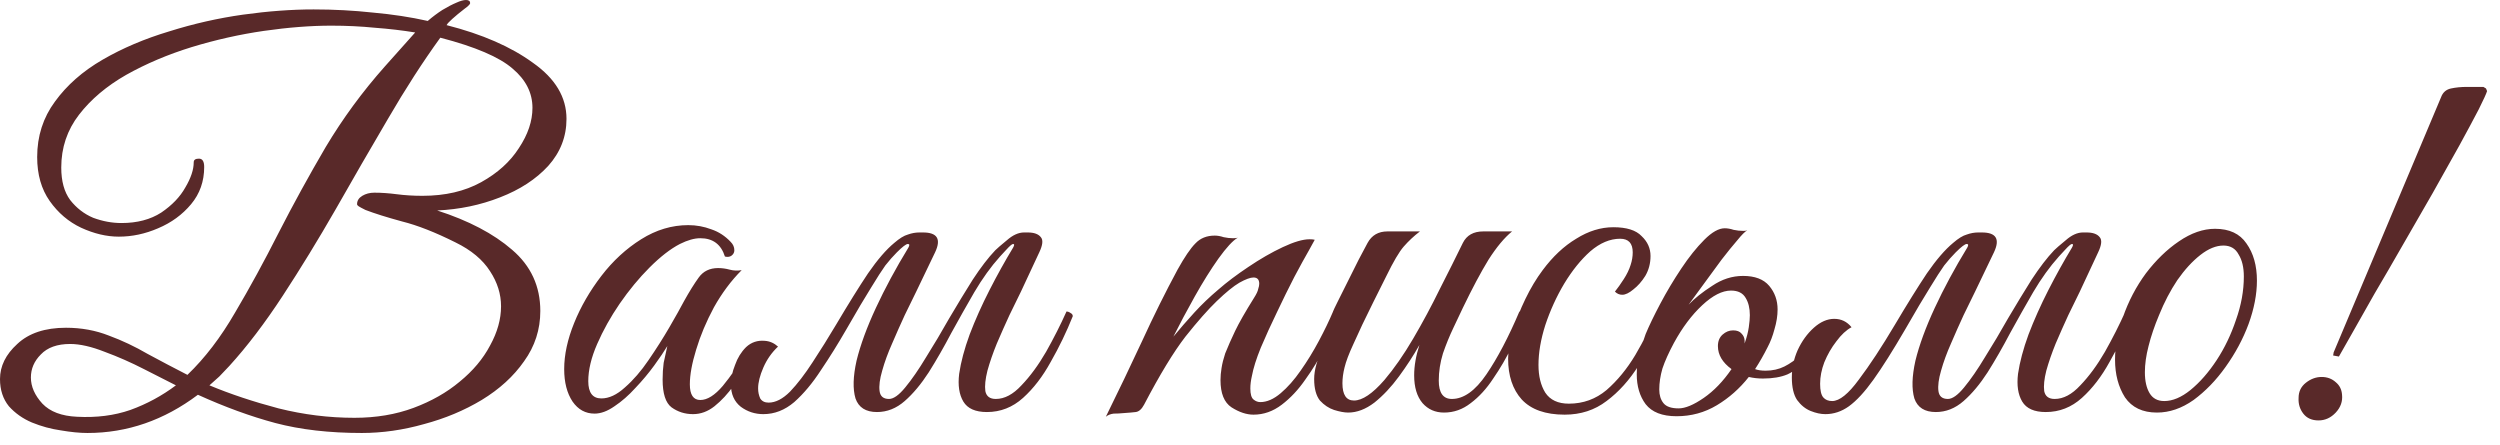 <?xml version="1.0" encoding="UTF-8"?> <svg xmlns="http://www.w3.org/2000/svg" width="191" height="34" viewBox="0 0 191 34" fill="none"><path d="M6.68 33.08C6.093 33.08 5.413 33.013 4.64 32.88C3.893 32.773 3.16 32.573 2.44 32.28C1.747 31.987 1.16 31.573 0.68 31.04C0.227 30.48 5.86286e-05 29.787 5.86286e-05 28.96C5.86286e-05 27.973 0.44 27.08 1.32 26.28C2.2 25.453 3.44 25.04 5.04 25.04C6.213 25.04 7.307 25.24 8.32 25.64C9.333 26.013 10.32 26.48 11.28 27.04C12.267 27.573 13.28 28.107 14.32 28.64C15.653 27.36 16.867 25.773 17.96 23.88C19.08 21.987 20.187 19.96 21.28 17.8C22.4 15.613 23.6 13.427 24.88 11.24C26.187 9.053 27.693 7 29.4 5.08L31.72 2.48C30.733 2.32 29.707 2.2 28.64 2.12C27.573 2.013 26.467 1.96 25.32 1.96C23.747 1.96 22.027 2.093 20.16 2.36C18.32 2.627 16.48 3.04 14.64 3.6C12.827 4.16 11.16 4.867 9.64 5.72C8.147 6.573 6.947 7.587 6.04 8.76C5.133 9.933 4.68 11.28 4.68 12.8C4.68 13.84 4.907 14.667 5.36 15.28C5.84 15.893 6.427 16.347 7.12 16.64C7.84 16.907 8.56 17.04 9.28 17.04C10.48 17.04 11.493 16.773 12.32 16.24C13.147 15.68 13.76 15.04 14.16 14.32C14.587 13.6 14.8 12.96 14.8 12.4C14.8 12.213 14.933 12.12 15.2 12.12C15.467 12.12 15.6 12.333 15.6 12.76C15.6 13.853 15.267 14.8 14.6 15.6C13.933 16.4 13.093 17.013 12.08 17.44C11.093 17.867 10.093 18.08 9.08 18.08C8.147 18.08 7.187 17.853 6.2 17.4C5.24 16.947 4.44 16.267 3.8 15.36C3.16 14.453 2.84 13.333 2.84 12C2.84 10.4 3.293 8.987 4.2 7.76C5.107 6.507 6.32 5.44 7.84 4.56C9.36 3.68 11.053 2.96 12.92 2.4C14.787 1.813 16.667 1.387 18.56 1.12C20.48 0.853 22.28 0.72 23.96 0.72C25.507 0.72 27.013 0.8 28.48 0.96C29.973 1.093 31.373 1.307 32.68 1.6C33.053 1.28 33.427 1 33.8 0.76C34.2 0.52 34.56 0.333 34.88 0.2C35.173 0.067 35.413 1.7643e-05 35.6 1.7643e-05C35.813 1.7643e-05 35.92 0.08 35.92 0.24C35.92 0.32 35.773 0.467 35.48 0.68C35.133 0.947 34.827 1.2 34.56 1.44C34.32 1.653 34.173 1.813 34.12 1.92C36.84 2.613 39.04 3.573 40.72 4.8C42.427 6 43.28 7.427 43.28 9.08C43.28 10.44 42.813 11.64 41.88 12.68C40.947 13.693 39.72 14.493 38.2 15.08C36.707 15.667 35.107 16 33.4 16.08C35.8 16.853 37.707 17.853 39.12 19.08C40.56 20.307 41.28 21.867 41.28 23.76C41.28 25.173 40.867 26.453 40.04 27.6C39.24 28.747 38.16 29.733 36.8 30.56C35.467 31.36 34 31.973 32.4 32.4C30.8 32.853 29.213 33.08 27.64 33.08C25.16 33.08 22.96 32.827 21.04 32.32C19.147 31.813 17.173 31.093 15.12 30.16C12.533 32.107 9.72 33.08 6.68 33.08ZM27.08 31.92C28.733 31.92 30.24 31.667 31.6 31.16C32.96 30.653 34.133 29.987 35.12 29.16C36.133 28.333 36.907 27.413 37.44 26.4C38 25.387 38.28 24.387 38.28 23.4C38.28 22.467 38 21.573 37.44 20.72C36.88 19.84 36 19.107 34.8 18.52C33.253 17.747 31.893 17.213 30.72 16.92C29.547 16.6 28.613 16.307 27.92 16.04C27.653 15.907 27.48 15.813 27.4 15.76C27.32 15.707 27.28 15.653 27.28 15.6C27.28 15.333 27.413 15.12 27.68 14.96C27.947 14.8 28.253 14.72 28.6 14.72C29.133 14.72 29.707 14.76 30.32 14.84C30.933 14.92 31.587 14.96 32.28 14.96C34.013 14.96 35.507 14.613 36.76 13.92C38.013 13.227 38.973 12.36 39.64 11.32C40.333 10.28 40.68 9.253 40.68 8.24C40.68 7.093 40.173 6.093 39.16 5.24C38.147 4.36 36.307 3.573 33.64 2.88C32.307 4.72 30.973 6.787 29.64 9.08C28.307 11.347 26.973 13.653 25.64 16C24.307 18.32 22.96 20.52 21.6 22.6C20.24 24.68 18.88 26.467 17.52 27.96C17.2 28.307 16.947 28.573 16.76 28.76C16.573 28.92 16.32 29.147 16 29.44C17.6 30.107 19.36 30.693 21.28 31.2C23.2 31.68 25.133 31.92 27.08 31.92ZM5.88 31.84C7.373 31.92 8.733 31.747 9.96 31.32C11.213 30.867 12.373 30.24 13.44 29.44C12.8 29.12 11.987 28.707 11 28.2C10.013 27.693 9.013 27.253 8 26.88C6.987 26.48 6.107 26.28 5.36 26.28C4.373 26.28 3.627 26.547 3.12 27.08C2.613 27.587 2.36 28.173 2.36 28.84C2.36 29.533 2.653 30.2 3.24 30.84C3.827 31.453 4.707 31.787 5.88 31.84ZM52.944 31.64C52.331 31.64 51.784 31.467 51.304 31.12C50.85 30.773 50.624 30.067 50.624 29C50.624 28.547 50.651 28.12 50.704 27.72C50.784 27.32 50.877 26.893 50.984 26.44C50.744 26.84 50.41 27.333 49.984 27.92C49.557 28.507 49.077 29.08 48.544 29.64C48.037 30.2 47.504 30.667 46.944 31.04C46.41 31.413 45.904 31.6 45.424 31.6C44.73 31.6 44.17 31.293 43.744 30.68C43.317 30.04 43.104 29.213 43.104 28.2C43.104 27.107 43.357 25.933 43.864 24.68C44.37 23.427 45.064 22.227 45.944 21.08C46.824 19.933 47.837 19 48.984 18.28C50.13 17.56 51.331 17.2 52.584 17.2C53.197 17.2 53.784 17.307 54.344 17.52C54.904 17.707 55.397 18.027 55.824 18.48C56.011 18.667 56.104 18.88 56.104 19.12C56.104 19.28 56.037 19.413 55.904 19.52C55.77 19.627 55.597 19.653 55.384 19.6C55.09 18.667 54.464 18.2 53.504 18.2C53.05 18.2 52.531 18.347 51.944 18.64C51.224 19.013 50.45 19.613 49.624 20.44C48.824 21.24 48.064 22.16 47.344 23.2C46.651 24.213 46.077 25.24 45.624 26.28C45.17 27.32 44.944 28.267 44.944 29.12C44.944 30 45.277 30.44 45.944 30.44C46.531 30.44 47.13 30.16 47.744 29.6C48.384 29.04 48.984 28.347 49.544 27.52C50.13 26.667 50.664 25.827 51.144 25C51.624 24.173 51.997 23.507 52.264 23C52.664 22.28 53.037 21.68 53.384 21.2C53.73 20.72 54.224 20.48 54.864 20.48C55.157 20.48 55.45 20.52 55.744 20.6C56.037 20.68 56.344 20.693 56.664 20.64C55.864 21.44 55.157 22.387 54.544 23.48C53.957 24.573 53.504 25.653 53.184 26.72C52.864 27.76 52.704 28.64 52.704 29.36C52.704 30.16 52.971 30.56 53.504 30.56C54.037 30.56 54.611 30.2 55.224 29.48C55.837 28.733 56.41 27.907 56.944 27C57.077 27 57.17 27.053 57.224 27.16C57.304 27.267 57.344 27.373 57.344 27.48C56.971 28.147 56.544 28.8 56.064 29.44C55.611 30.08 55.117 30.613 54.584 31.04C54.077 31.44 53.531 31.64 52.944 31.64ZM57.92 29.68C57.92 29.947 57.973 30.2 58.08 30.44C58.213 30.653 58.426 30.76 58.72 30.76C59.253 30.76 59.8 30.48 60.36 29.92C60.92 29.333 61.493 28.587 62.08 27.68C62.693 26.747 63.293 25.787 63.88 24.8C64.813 23.227 65.626 21.92 66.32 20.88C67.04 19.84 67.706 19.067 68.32 18.56C68.72 18.213 69.066 18 69.36 17.92C69.653 17.813 69.946 17.76 70.24 17.76H70.52C71.613 17.76 71.92 18.267 71.44 19.28L70 22.28C69.76 22.76 69.466 23.36 69.12 24.08C68.8 24.773 68.48 25.493 68.16 26.24C67.84 26.96 67.586 27.653 67.4 28.32C67.213 28.96 67.146 29.48 67.2 29.88C67.253 30.28 67.493 30.48 67.92 30.48C68.266 30.48 68.68 30.187 69.16 29.6C69.666 28.987 70.2 28.213 70.76 27.28C71.346 26.347 71.933 25.36 72.52 24.32C73.133 23.28 73.733 22.293 74.32 21.36C74.933 20.427 75.506 19.68 76.04 19.12C76.173 18.987 76.466 18.733 76.92 18.36C77.373 17.96 77.813 17.76 78.24 17.76H78.52C79 17.76 79.333 17.88 79.52 18.12C79.706 18.333 79.666 18.72 79.4 19.28L78 22.28C77.76 22.76 77.466 23.36 77.12 24.08C76.8 24.773 76.48 25.493 76.16 26.24C75.866 26.96 75.626 27.653 75.44 28.32C75.28 28.96 75.226 29.48 75.28 29.88C75.36 30.28 75.626 30.48 76.08 30.48C76.746 30.48 77.4 30.133 78.04 29.44C78.706 28.747 79.333 27.893 79.92 26.88C80.506 25.84 81.026 24.813 81.48 23.8C81.586 23.8 81.693 23.84 81.8 23.92C81.906 23.973 81.96 24.053 81.96 24.16C81.48 25.36 80.92 26.52 80.28 27.64C79.666 28.76 78.96 29.68 78.16 30.4C77.36 31.12 76.44 31.48 75.4 31.48C74.52 31.48 73.92 31.213 73.6 30.68C73.28 30.147 73.173 29.44 73.28 28.56C73.413 27.653 73.68 26.653 74.08 25.56C74.506 24.44 75.013 23.307 75.6 22.16C76.186 21.013 76.786 19.933 77.4 18.92C77.506 18.733 77.506 18.64 77.4 18.64C77.32 18.64 77.146 18.787 76.88 19.08C76.613 19.373 76.453 19.547 76.4 19.6C75.706 20.373 75.053 21.28 74.44 22.32C73.853 23.333 73.266 24.373 72.68 25.44C72.12 26.507 71.546 27.507 70.96 28.44C70.373 29.347 69.76 30.08 69.12 30.64C68.48 31.2 67.773 31.48 67 31.48C66.146 31.48 65.6 31.133 65.36 30.44C65.146 29.72 65.173 28.76 65.44 27.56C65.733 26.36 66.226 25.013 66.92 23.52C67.613 22.027 68.44 20.493 69.4 18.92C69.506 18.733 69.493 18.64 69.36 18.64C69.226 18.64 68.946 18.853 68.52 19.28C68.226 19.573 67.933 19.907 67.64 20.28C67.373 20.653 67.013 21.213 66.56 21.96C66.106 22.68 65.466 23.76 64.64 25.2C64.026 26.267 63.386 27.293 62.72 28.28C62.08 29.267 61.4 30.08 60.68 30.72C59.96 31.333 59.173 31.64 58.32 31.64C57.68 31.64 57.106 31.453 56.6 31.08C56.093 30.68 55.84 30.107 55.84 29.36C55.84 28.907 55.946 28.413 56.16 27.88C56.346 27.347 56.626 26.893 57 26.52C57.4 26.147 57.88 25.987 58.44 26.04C58.813 26.067 59.146 26.213 59.44 26.48C58.96 26.933 58.586 27.467 58.32 28.08C58.053 28.693 57.92 29.227 57.92 29.68ZM84.486 31.84C85.446 29.893 86.366 27.973 87.246 26.08C88.126 24.16 89.033 22.333 89.966 20.6C90.5 19.64 90.953 18.973 91.326 18.6C91.7 18.2 92.193 18 92.806 18C93.02 18 93.246 18.04 93.486 18.12C93.726 18.173 93.966 18.2 94.206 18.2C94.366 18.2 94.486 18.187 94.566 18.16C94.193 18.373 93.7 18.907 93.086 19.76C92.5 20.587 91.9 21.547 91.286 22.64C90.673 23.733 90.126 24.76 89.646 25.72C90.153 25.107 90.686 24.493 91.246 23.88C91.806 23.267 92.42 22.68 93.086 22.12C93.726 21.56 94.486 20.987 95.366 20.4C96.273 19.787 97.153 19.28 98.006 18.88C98.86 18.48 99.54 18.28 100.046 18.28C100.233 18.28 100.366 18.293 100.446 18.32C100.446 18.32 100.3 18.587 100.006 19.12C99.713 19.627 99.34 20.307 98.886 21.16C98.46 21.987 98.02 22.88 97.566 23.84C97.113 24.773 96.7 25.68 96.326 26.56C95.98 27.413 95.753 28.133 95.646 28.72C95.566 29.067 95.526 29.387 95.526 29.68C95.526 30.107 95.606 30.387 95.766 30.52C95.926 30.653 96.1 30.72 96.286 30.72C96.793 30.72 97.313 30.493 97.846 30.04C98.38 29.587 98.886 29.013 99.366 28.32C99.873 27.6 100.34 26.84 100.766 26.04C101.193 25.24 101.553 24.493 101.846 23.8C102.166 23.8 102.326 23.92 102.326 24.16C102.033 24.88 101.66 25.68 101.206 26.56C100.78 27.413 100.286 28.227 99.726 29C99.193 29.773 98.593 30.413 97.926 30.92C97.26 31.427 96.54 31.68 95.766 31.68C95.233 31.68 94.673 31.493 94.086 31.12C93.526 30.747 93.246 30.053 93.246 29.04C93.246 28.747 93.273 28.44 93.326 28.12C93.38 27.773 93.473 27.4 93.606 27C93.82 26.467 94.073 25.893 94.366 25.28C94.66 24.667 95.14 23.827 95.806 22.76C95.993 22.467 96.1 22.24 96.126 22.08C96.18 21.92 96.206 21.787 96.206 21.68C96.206 21.36 96.06 21.2 95.766 21.2C95.526 21.2 95.166 21.333 94.686 21.6C94.233 21.867 93.66 22.333 92.966 23C92.3 23.64 91.5 24.547 90.566 25.72C89.66 26.893 88.606 28.627 87.406 30.92C87.22 31.267 87.006 31.453 86.766 31.48C86.553 31.507 86.246 31.533 85.846 31.56C85.58 31.587 85.326 31.6 85.086 31.6C84.846 31.627 84.646 31.707 84.486 31.84ZM103.002 31.52C102.709 31.52 102.349 31.453 101.922 31.32C101.522 31.187 101.162 30.947 100.842 30.6C100.549 30.227 100.402 29.68 100.402 28.96C100.402 28.267 100.629 27.467 101.082 26.56C101.535 25.653 101.935 24.853 102.282 24.16C101.989 24.16 101.842 24.04 101.842 23.8C101.869 23.72 101.989 23.467 102.202 23.04C102.415 22.613 102.669 22.107 102.962 21.52C103.255 20.933 103.535 20.373 103.802 19.84C104.095 19.28 104.322 18.853 104.482 18.56C104.802 17.973 105.309 17.68 106.002 17.68H108.482C108.029 18.027 107.615 18.413 107.242 18.84C106.895 19.24 106.455 19.987 105.922 21.08C105.922 21.08 105.829 21.267 105.642 21.64C105.455 22.013 105.215 22.493 104.922 23.08C104.655 23.64 104.375 24.213 104.082 24.8C103.815 25.387 103.589 25.88 103.402 26.28C103.055 27.027 102.829 27.627 102.722 28.08C102.615 28.507 102.562 28.907 102.562 29.28C102.562 30.16 102.855 30.6 103.442 30.6C104.082 30.6 104.855 30.08 105.762 29.04C106.509 28.16 107.242 27.107 107.962 25.88C108.682 24.653 109.362 23.387 110.002 22.08C110.669 20.773 111.255 19.6 111.762 18.56C112.055 17.973 112.575 17.68 113.322 17.68H115.522C114.935 18.16 114.335 18.88 113.722 19.84C113.135 20.8 112.482 22.027 111.762 23.52C111.575 23.92 111.335 24.427 111.042 25.04C110.749 25.653 110.482 26.307 110.242 27C110.029 27.693 109.922 28.387 109.922 29.08C109.922 30.013 110.255 30.48 110.922 30.48C111.829 30.48 112.709 29.853 113.562 28.6C114.415 27.347 115.255 25.747 116.082 23.8C116.295 23.8 116.415 23.813 116.442 23.84C116.495 23.867 116.535 23.973 116.562 24.16C116.269 24.88 115.909 25.667 115.482 26.52C115.082 27.347 114.615 28.147 114.082 28.92C113.575 29.693 113.002 30.32 112.362 30.8C111.749 31.28 111.069 31.52 110.322 31.52C109.655 31.52 109.109 31.28 108.682 30.8C108.255 30.293 108.042 29.587 108.042 28.68C108.042 27.96 108.175 27.187 108.442 26.36C107.989 27.16 107.469 27.96 106.882 28.76C106.295 29.56 105.669 30.227 105.002 30.76C104.335 31.267 103.669 31.52 103.002 31.52ZM119.54 31.68C118.073 31.68 116.98 31.293 116.26 30.52C115.566 29.747 115.22 28.707 115.22 27.4C115.22 26.787 115.34 26.08 115.58 25.28C115.82 24.48 116.14 23.667 116.54 22.84C116.94 22.013 117.38 21.28 117.86 20.64C118.633 19.6 119.486 18.8 120.42 18.24C121.353 17.653 122.3 17.36 123.26 17.36C124.273 17.36 124.993 17.587 125.42 18.04C125.873 18.467 126.1 18.973 126.1 19.56C126.1 20.12 125.966 20.627 125.7 21.08C125.433 21.507 125.126 21.853 124.78 22.12C124.46 22.387 124.18 22.52 123.94 22.52C123.726 22.52 123.54 22.44 123.38 22.28C123.593 22.013 123.82 21.693 124.06 21.32C124.3 20.947 124.473 20.587 124.58 20.24C124.686 19.92 124.74 19.6 124.74 19.28C124.74 18.587 124.42 18.24 123.78 18.24C123.006 18.24 122.246 18.56 121.5 19.2C120.78 19.84 120.113 20.667 119.5 21.68C118.913 22.667 118.433 23.72 118.06 24.84C117.713 25.933 117.54 26.947 117.54 27.88C117.54 28.733 117.713 29.44 118.06 30C118.433 30.56 119.033 30.84 119.86 30.84C120.953 30.84 121.913 30.493 122.74 29.8C123.566 29.08 124.3 28.187 124.94 27.12C125.58 26.027 126.14 24.92 126.62 23.8C126.726 23.8 126.833 23.827 126.94 23.88C127.046 23.907 127.1 24 127.1 24.16C126.566 25.493 125.94 26.733 125.22 27.88C124.5 29.027 123.673 29.947 122.74 30.64C121.833 31.333 120.766 31.68 119.54 31.68ZM135.048 26.52C134.754 27.107 134.434 27.667 134.088 28.2C134.301 28.28 134.568 28.32 134.888 28.32C135.421 28.32 135.901 28.213 136.328 28C136.754 27.787 137.168 27.493 137.568 27.12C137.888 27.12 138.048 27.24 138.048 27.48C137.568 27.987 137.074 28.36 136.568 28.6C136.061 28.813 135.434 28.92 134.688 28.92C134.314 28.92 133.954 28.88 133.608 28.8C132.914 29.68 132.101 30.4 131.168 30.96C130.234 31.52 129.208 31.8 128.088 31.8C126.994 31.8 126.208 31.493 125.728 30.88C125.274 30.267 125.048 29.507 125.048 28.6C125.048 28.067 125.114 27.547 125.248 27.04C125.381 26.533 125.541 26.027 125.728 25.52C125.994 24.88 126.368 24.107 126.848 23.2C127.328 22.293 127.861 21.4 128.448 20.52C129.034 19.64 129.621 18.907 130.208 18.32C130.794 17.733 131.314 17.44 131.768 17.44C131.981 17.44 132.208 17.48 132.448 17.56C132.688 17.613 132.941 17.64 133.208 17.64C133.314 17.64 133.408 17.627 133.488 17.6C133.328 17.68 133.074 17.933 132.728 18.36C132.381 18.76 131.981 19.253 131.528 19.84C131.101 20.427 130.661 21.027 130.208 21.64C129.754 22.253 129.354 22.8 129.008 23.28C129.461 22.8 130.061 22.32 130.808 21.84C131.554 21.333 132.341 21.08 133.168 21.08C134.074 21.08 134.741 21.333 135.168 21.84C135.594 22.347 135.808 22.947 135.808 23.64C135.808 24.12 135.728 24.627 135.568 25.16C135.434 25.667 135.261 26.12 135.048 26.52ZM131.248 26.44C131.248 26.067 131.368 25.773 131.608 25.56C131.848 25.347 132.114 25.24 132.408 25.24C132.701 25.24 132.914 25.32 133.048 25.48C133.208 25.64 133.288 25.827 133.288 26.04C133.288 26.12 133.288 26.187 133.288 26.24C133.448 25.787 133.554 25.373 133.608 25C133.661 24.627 133.688 24.32 133.688 24.08C133.688 23.547 133.581 23.107 133.368 22.76C133.154 22.387 132.781 22.2 132.248 22.2C131.581 22.2 130.848 22.573 130.048 23.32C129.248 24.067 128.528 25.027 127.888 26.2C127.488 26.947 127.194 27.6 127.008 28.16C126.848 28.72 126.768 29.253 126.768 29.76C126.768 30.187 126.874 30.533 127.088 30.8C127.301 31.067 127.688 31.2 128.248 31.2C128.754 31.2 129.394 30.933 130.168 30.4C130.941 29.867 131.648 29.133 132.288 28.2C131.594 27.693 131.248 27.107 131.248 26.44ZM139.977 30.64C140.537 30.64 141.217 30.093 142.017 29C142.844 27.907 143.764 26.507 144.777 24.8C145.711 23.227 146.524 21.92 147.217 20.88C147.937 19.84 148.604 19.067 149.217 18.56C149.617 18.213 149.964 18 150.257 17.92C150.551 17.813 150.844 17.76 151.137 17.76H151.417C152.511 17.76 152.817 18.267 152.337 19.28L150.897 22.28C150.657 22.76 150.364 23.36 150.017 24.08C149.697 24.773 149.377 25.493 149.057 26.24C148.737 26.96 148.484 27.653 148.297 28.32C148.111 28.96 148.044 29.48 148.097 29.88C148.151 30.28 148.391 30.48 148.817 30.48C149.164 30.48 149.577 30.187 150.057 29.6C150.564 28.987 151.097 28.213 151.657 27.28C152.244 26.347 152.831 25.36 153.417 24.32C154.031 23.28 154.631 22.293 155.217 21.36C155.831 20.427 156.404 19.68 156.937 19.12C157.071 18.987 157.364 18.733 157.817 18.36C158.271 17.96 158.711 17.76 159.137 17.76H159.417C159.897 17.76 160.231 17.88 160.417 18.12C160.604 18.333 160.564 18.72 160.297 19.28L158.897 22.28C158.657 22.76 158.364 23.36 158.017 24.08C157.697 24.773 157.377 25.493 157.057 26.24C156.764 26.96 156.524 27.653 156.337 28.32C156.177 28.96 156.124 29.48 156.177 29.88C156.257 30.28 156.524 30.48 156.977 30.48C157.644 30.48 158.297 30.133 158.937 29.44C159.604 28.747 160.231 27.893 160.817 26.88C161.404 25.84 161.924 24.813 162.377 23.8C162.484 23.8 162.591 23.84 162.697 23.92C162.804 23.973 162.857 24.053 162.857 24.16C162.377 25.36 161.817 26.52 161.177 27.64C160.564 28.76 159.857 29.68 159.057 30.4C158.257 31.12 157.337 31.48 156.297 31.48C155.417 31.48 154.817 31.213 154.497 30.68C154.177 30.147 154.071 29.44 154.177 28.56C154.311 27.653 154.577 26.653 154.977 25.56C155.404 24.44 155.911 23.307 156.497 22.16C157.084 21.013 157.684 19.933 158.297 18.92C158.404 18.733 158.404 18.64 158.297 18.64C158.217 18.64 158.044 18.787 157.777 19.08C157.511 19.373 157.351 19.547 157.297 19.6C156.604 20.373 155.951 21.28 155.337 22.32C154.751 23.333 154.164 24.373 153.577 25.44C153.017 26.507 152.444 27.507 151.857 28.44C151.271 29.347 150.657 30.08 150.017 30.64C149.377 31.2 148.671 31.48 147.897 31.48C147.044 31.48 146.497 31.133 146.257 30.44C146.044 29.72 146.071 28.76 146.337 27.56C146.631 26.36 147.124 25.013 147.817 23.52C148.511 22.027 149.337 20.493 150.297 18.92C150.404 18.733 150.391 18.64 150.257 18.64C150.124 18.64 149.844 18.853 149.417 19.28C149.124 19.573 148.831 19.907 148.537 20.28C148.271 20.653 147.911 21.213 147.457 21.96C147.004 22.68 146.364 23.76 145.537 25.2C144.604 26.8 143.804 28.067 143.137 29C142.471 29.933 141.844 30.613 141.257 31.04C140.697 31.44 140.097 31.64 139.457 31.64C139.111 31.64 138.737 31.56 138.337 31.4C137.937 31.24 137.591 30.96 137.297 30.56C137.031 30.16 136.897 29.587 136.897 28.84C136.897 28.12 137.044 27.427 137.337 26.76C137.657 26.067 138.071 25.493 138.577 25.04C139.084 24.587 139.604 24.36 140.137 24.36C140.671 24.36 141.111 24.573 141.457 25C141.057 25.213 140.671 25.573 140.297 26.08C139.924 26.56 139.617 27.093 139.377 27.68C139.164 28.24 139.057 28.787 139.057 29.32C139.057 29.827 139.137 30.173 139.297 30.36C139.457 30.547 139.684 30.64 139.977 30.64ZM169.229 17.48C170.322 17.48 171.122 17.853 171.629 18.6C172.162 19.347 172.429 20.293 172.429 21.44C172.429 22.48 172.215 23.587 171.789 24.76C171.362 25.907 170.775 27 170.029 28.04C169.309 29.053 168.495 29.893 167.589 30.56C166.682 31.2 165.749 31.52 164.789 31.52C163.695 31.52 162.882 31.133 162.349 30.36C161.842 29.56 161.589 28.6 161.589 27.48C161.589 26.44 161.789 25.36 162.189 24.24C162.615 23.013 163.202 21.893 163.949 20.88C164.722 19.867 165.562 19.053 166.469 18.44C167.402 17.8 168.322 17.48 169.229 17.48ZM165.349 30.64C165.989 30.64 166.655 30.36 167.349 29.8C168.069 29.213 168.735 28.453 169.349 27.52C169.962 26.587 170.455 25.56 170.829 24.44C171.229 23.32 171.429 22.213 171.429 21.12C171.429 20.427 171.295 19.867 171.029 19.44C170.789 18.987 170.402 18.76 169.869 18.76C169.309 18.76 168.722 19 168.109 19.48C167.495 19.96 166.909 20.6 166.349 21.4C165.815 22.2 165.349 23.093 164.949 24.08C164.602 24.907 164.335 25.693 164.149 26.44C163.962 27.16 163.869 27.827 163.869 28.44C163.869 29.107 163.989 29.64 164.229 30.04C164.469 30.44 164.842 30.64 165.349 30.64ZM178.692 27.24L178.252 27.16L178.292 26.92L186.492 7.44C186.625 7.067 186.878 6.84 187.252 6.76C187.625 6.68 188.025 6.64 188.452 6.64H189.732L189.932 6.76L190.012 6.96C189.958 7.147 189.745 7.613 189.372 8.36C188.998 9.08 188.505 10 187.892 11.12C187.278 12.213 186.598 13.427 185.852 14.76C185.105 16.067 184.345 17.387 183.572 18.72C182.825 20.027 182.105 21.267 181.412 22.44C180.745 23.613 180.172 24.627 179.692 25.48C179.212 26.333 178.878 26.92 178.692 27.24ZM177.132 32.12C176.625 32.12 176.238 31.947 175.972 31.6C175.705 31.253 175.585 30.853 175.612 30.4C175.612 29.92 175.798 29.533 176.172 29.24C176.545 28.947 176.945 28.8 177.372 28.8C177.798 28.8 178.158 28.933 178.452 29.2C178.745 29.44 178.905 29.76 178.932 30.16C178.985 30.667 178.825 31.12 178.452 31.52C178.078 31.92 177.638 32.12 177.132 32.12Z" fill="#592929"></path></svg> 
